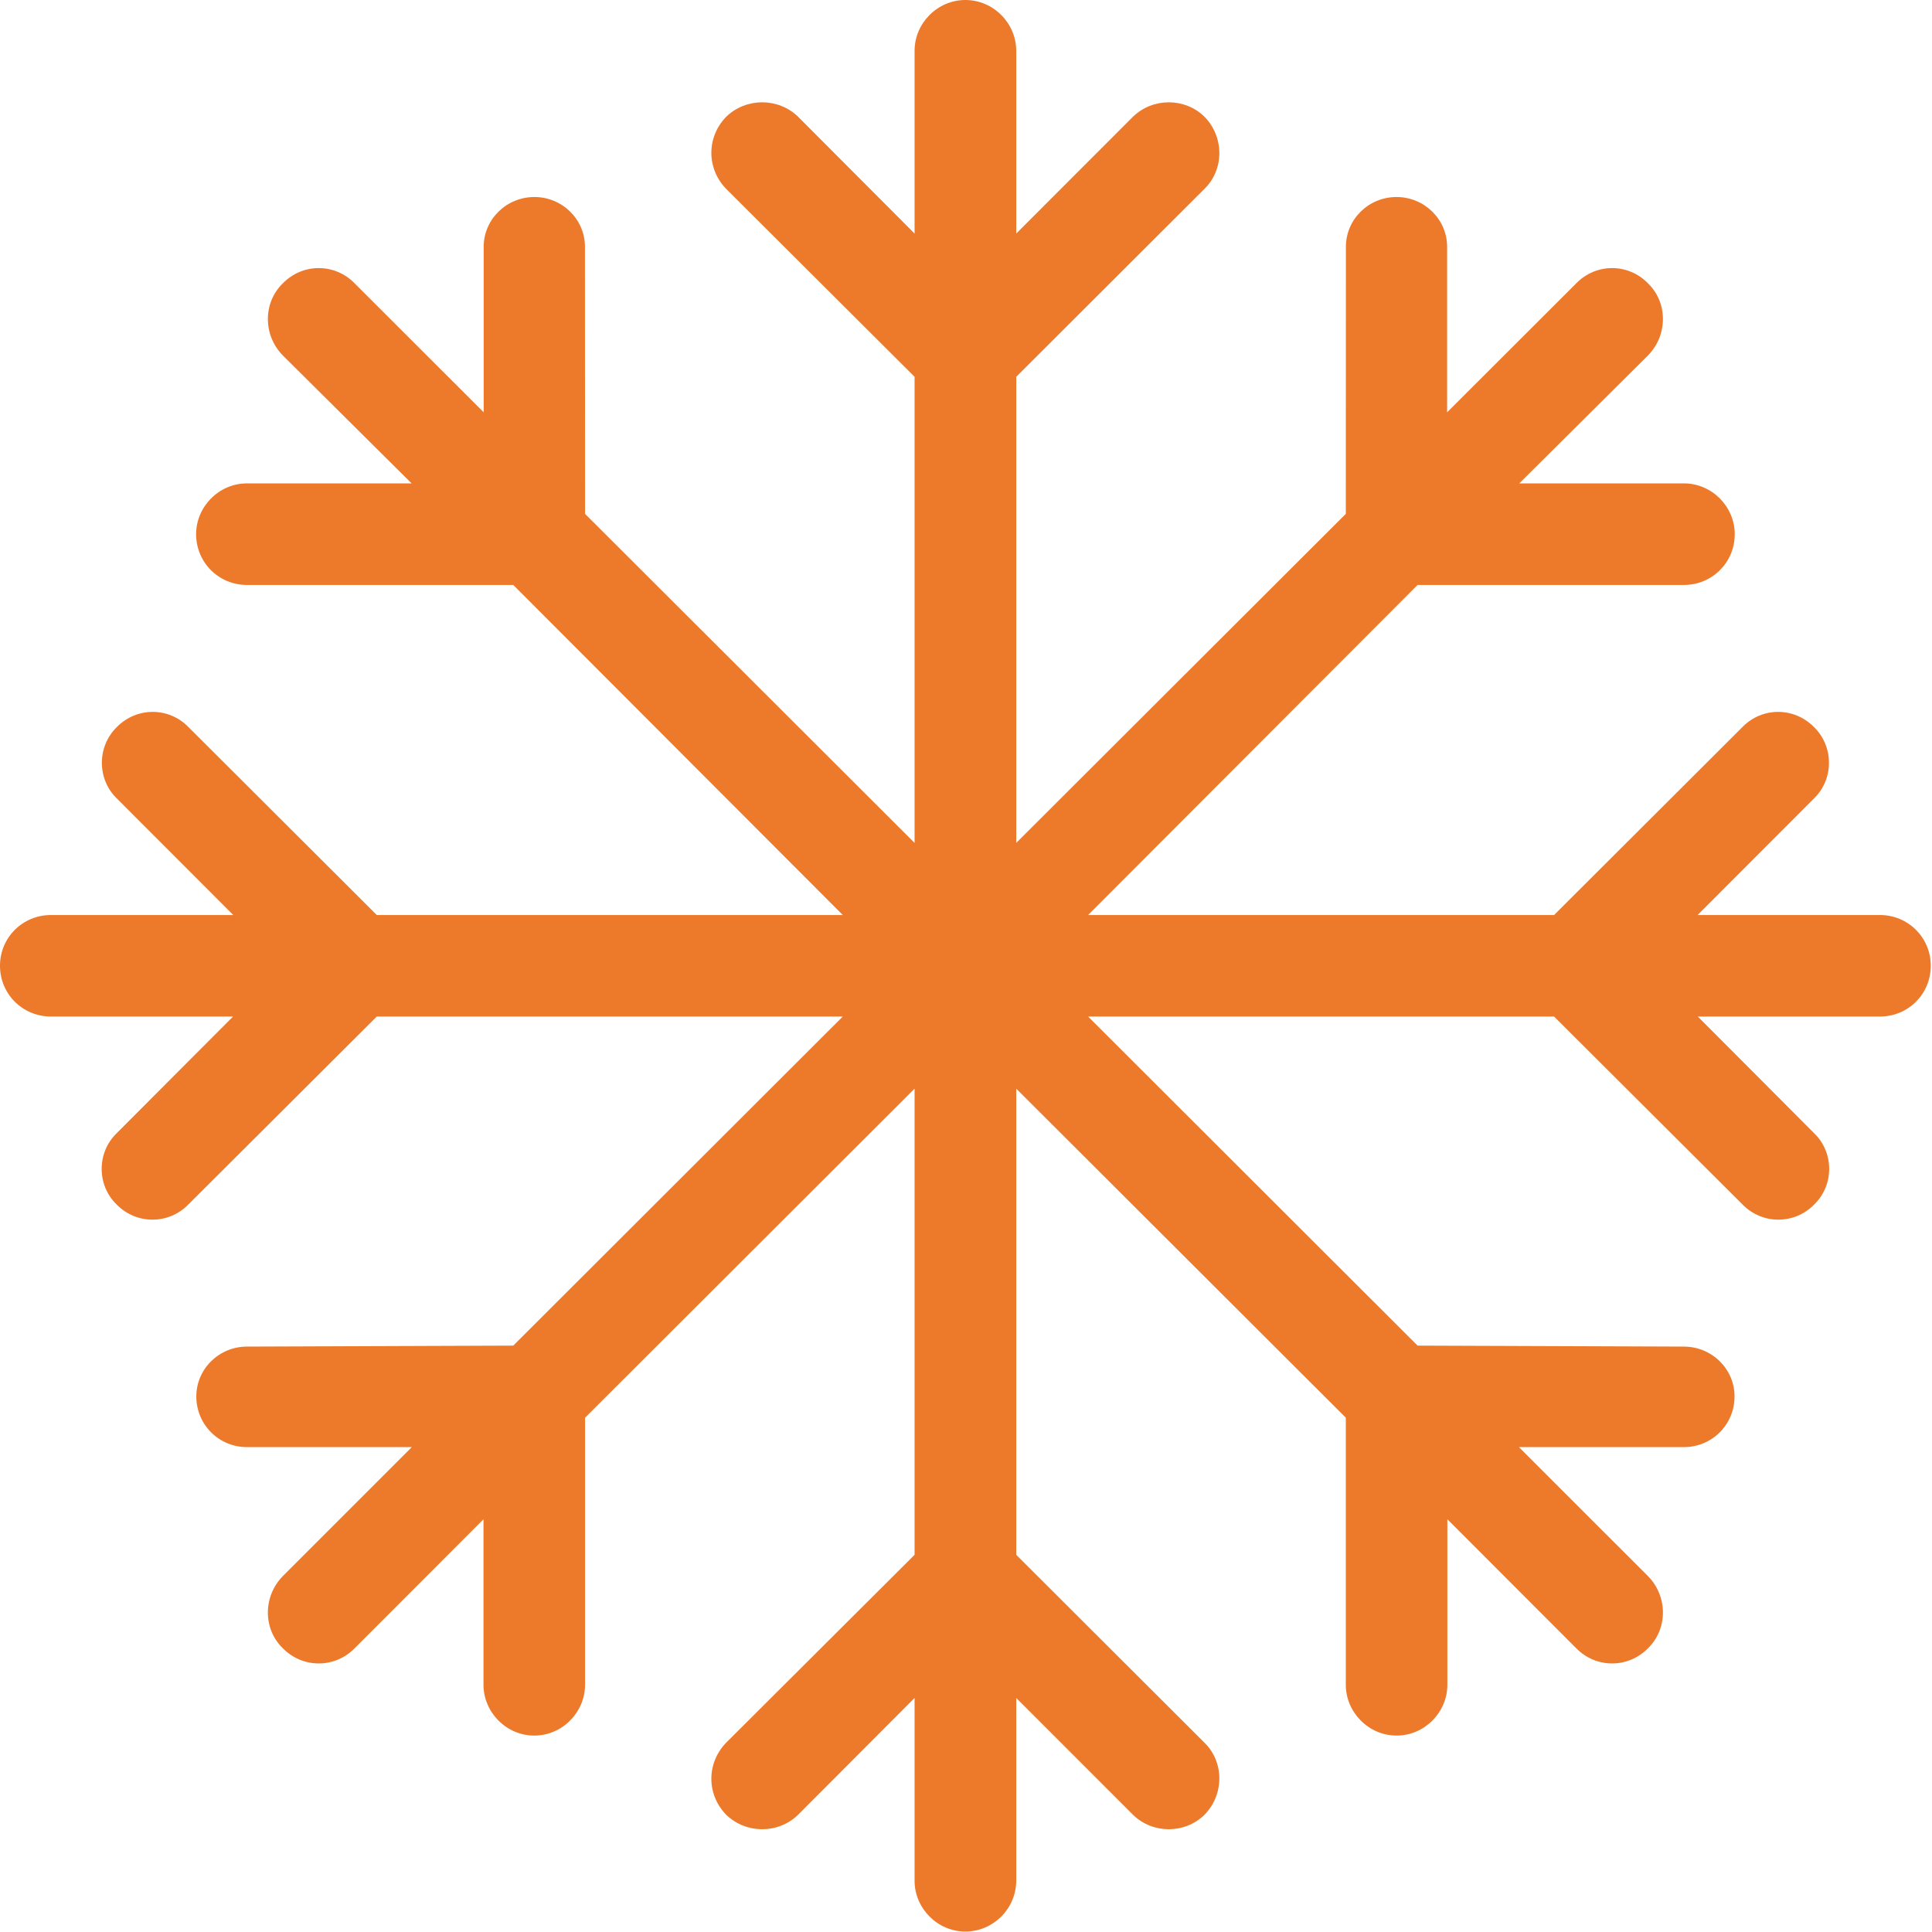 <svg width="39" height="39" viewBox="0 0 39 39" fill="none" xmlns="http://www.w3.org/2000/svg">
<path fill-rule="evenodd" clip-rule="evenodd" d="M18.462 1.025C18.462 0.471 18.922 0 19.487 0C20.055 0 20.514 0.471 20.514 1.025V4.715L22.87 2.357C23.27 1.968 23.917 1.968 24.315 2.357C24.715 2.768 24.713 3.424 24.313 3.813L20.514 7.606V17.015L27.167 10.373L27.169 4.981C27.169 4.428 27.626 3.977 28.19 3.977C28.753 3.977 29.212 4.428 29.212 4.981V8.323L31.818 5.72C32.218 5.309 32.868 5.309 33.267 5.72C33.669 6.109 33.669 6.765 33.267 7.175L30.668 9.758H33.993C34.559 9.758 35.018 10.229 35.018 10.783C35.018 11.357 34.559 11.808 33.993 11.808H28.616L21.964 18.471H31.371L35.172 14.678C35.569 14.268 36.217 14.268 36.619 14.678C37.019 15.068 37.021 15.723 36.623 16.113L34.268 18.471H37.95C38.515 18.471 38.975 18.922 38.975 19.495C38.975 20.07 38.515 20.52 37.95 20.52H34.272L36.623 22.878C37.025 23.267 37.025 23.924 36.623 24.313C36.224 24.723 35.574 24.723 35.174 24.313L31.371 20.52H21.964L28.616 27.163L33.991 27.183C34.555 27.183 35.014 27.634 35.014 28.188C35.014 28.762 34.555 29.212 33.991 29.212H30.662L33.267 31.816C33.669 32.226 33.669 32.882 33.267 33.272C32.868 33.681 32.218 33.681 31.818 33.272L29.217 30.668V34.01C29.217 34.563 28.757 35.035 28.192 35.035C27.626 35.035 27.167 34.563 27.167 34.01V28.618L20.514 21.976V31.386L24.313 35.178C24.713 35.568 24.715 36.224 24.315 36.633C23.917 37.023 23.27 37.023 22.87 36.633L20.514 34.276V37.966C20.514 38.52 20.055 38.991 19.487 38.991C18.922 38.991 18.462 38.52 18.462 37.966V34.276L16.111 36.633C15.711 37.023 15.061 37.023 14.659 36.633C14.26 36.224 14.26 35.588 14.659 35.178L18.462 31.386V21.976L11.81 28.618V34.01C11.81 34.563 11.351 35.035 10.785 35.035C10.219 35.035 9.76 34.563 9.76 34.01V30.668L7.159 33.272C6.759 33.681 6.109 33.681 5.709 33.272C5.307 32.882 5.307 32.226 5.709 31.816L8.313 29.212H4.984C4.422 29.212 3.963 28.762 3.963 28.188C3.963 27.634 4.422 27.183 4.984 27.183L10.361 27.163L17.013 20.52H7.606L3.803 24.313C3.403 24.723 2.753 24.723 2.353 24.313C1.952 23.924 1.952 23.267 2.353 22.878L4.705 20.52H1.027C0.461 20.52 0 20.07 0 19.495C0 18.922 0.461 18.471 1.027 18.471H4.709L2.353 16.113C1.956 15.723 1.958 15.068 2.357 14.678C2.759 14.268 3.407 14.268 3.805 14.678L7.606 18.471H17.013L10.361 11.808H4.984C4.418 11.808 3.959 11.357 3.959 10.783C3.959 10.229 4.418 9.758 4.984 9.758H8.309L5.709 7.175C5.307 6.765 5.307 6.109 5.709 5.72C6.109 5.309 6.759 5.309 7.159 5.72L9.764 8.323V4.981C9.764 4.428 10.223 3.977 10.787 3.977C11.351 3.977 11.808 4.428 11.808 4.981L11.81 10.373L18.462 17.015V7.606L14.659 3.813C14.26 3.403 14.26 2.768 14.659 2.357C15.061 1.968 15.711 1.968 16.111 2.357L18.462 4.715V1.025Z" fill="#ED792A"/>
</svg>

